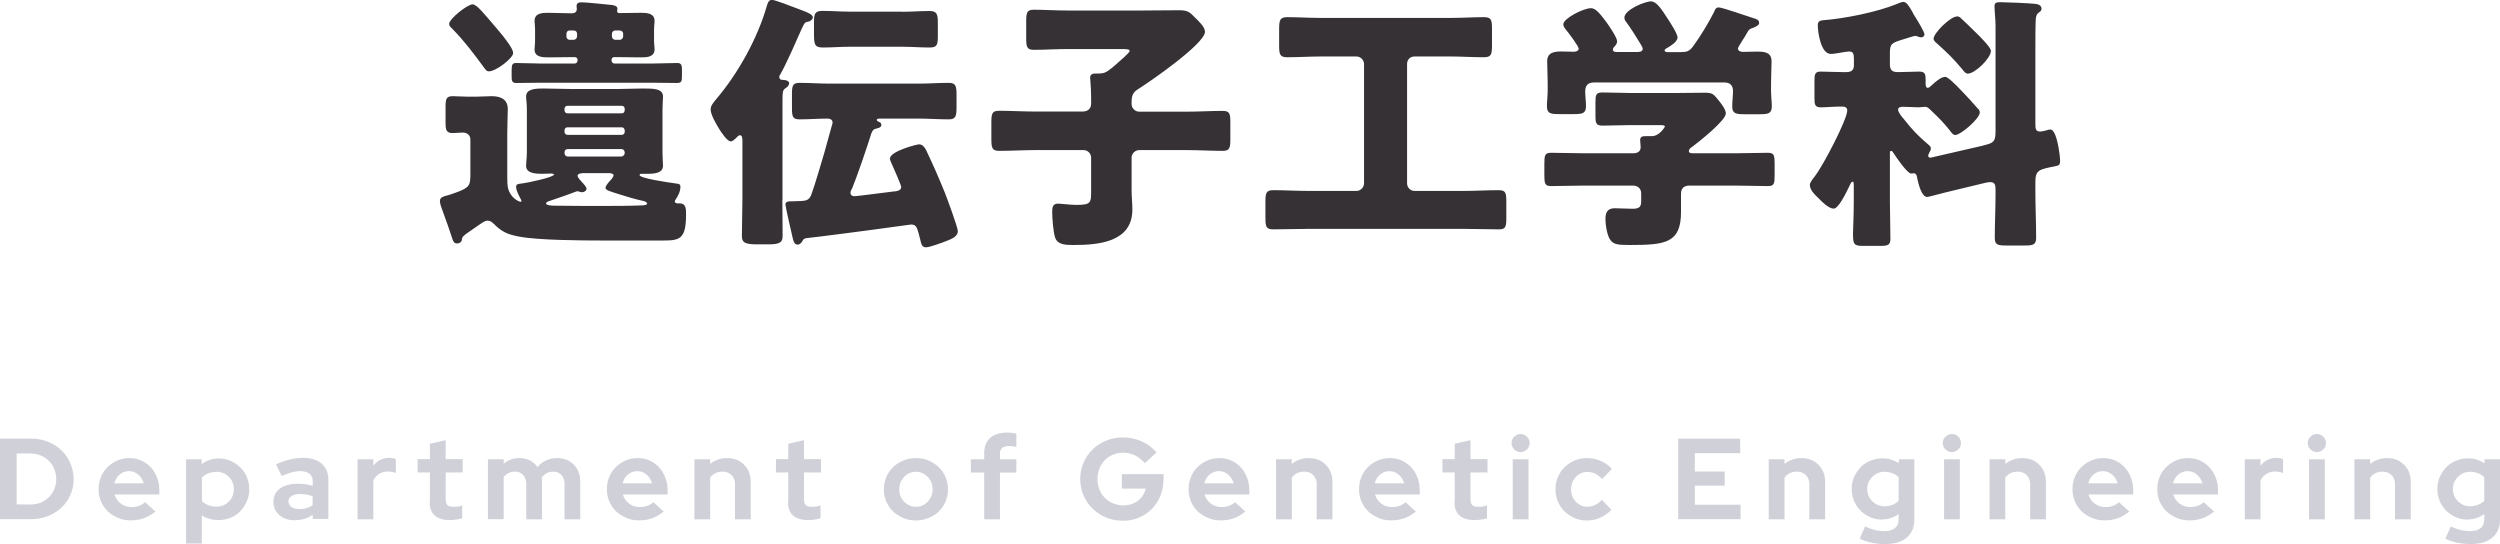 <svg id="_イヤー_2" xmlns="http://www.w3.org/2000/svg" width="195.21" height="42.48" viewBox="0 0 195.21 42.48"><g id="_イヤー_1-2"><path d="M36.73 13.84V10.9c0-.36-.27-.55-.59-.55-.27 0-.52.04-.78.04-.52 0-.57-.23-.57-.86v-1.2c0-.59.06-.82.55-.82.29 0 .8.04 1.24.04h.55c.44 0 .86-.04 1.26-.04.69 0 1.26.23 1.26 1.01 0 .5-.04 1.09-.04 1.87v3.49c0 .63.02 1.03.42 1.49.15.17.46.38.61.38.04 0 .08 0 .08-.04s-.02-.08-.04-.13c-.13-.25-.38-.69-.38-.99 0-.23.17-.23.5-.27.36-.04 2.46-.48 2.46-.69 0-.06-.15-.08-.21-.08-.25 0-.48.02-.73.02-.44 0-1.24-.02-1.24-.61 0-.13.02-.25.02-.38.02-.23.04-.42.04-.67V8.57c0-.52-.06-.82-.06-1.03 0-.59.69-.63 1.34-.63.73 0 1.49.04 2.23.04h3.55c.65 0 1.39-.04 1.97-.04.86 0 1.6 0 1.6.63 0 .25-.04.57-.04 1.03v3.34c0 .46.04.8.04 1.03 0 .57-.65.63-1.2.63h-.46c-.06 0-.17 0-.17.1 0 .25 2.2.57 2.79.65.34.04.4.08.4.27 0 .36-.19.73-.4 1.03-.02.02-.04.08-.04.13 0 .08.13.13.21.13h.17c.5 0 .5.44.5.86 0 1.91-.48 2.04-1.74 2.04H47c-1.55 0-5.02-.02-6.49-.31-.88-.17-1.32-.36-1.95-.99-.15-.15-.29-.25-.48-.25-.23 0-.34.1-1.05.59-.92.63-.94.65-.97.92-.02.19-.25.27-.36.27-.23 0-.29-.13-.36-.31-.25-.78-.52-1.53-.8-2.29-.08-.21-.19-.5-.19-.73 0-.25.25-.34.57-.42.08-.02.17-.04.27-.08 1.3-.44 1.53-.59 1.53-1.32zm2.08-11.59c.69.8 1.26 1.57 1.26 1.89 0 .4-1.34 1.43-1.89 1.43-.21 0-.27-.15-.42-.34-.76-1.03-1.53-2.06-2.44-2.98-.15-.15-.25-.23-.25-.38 0-.4 1.43-1.53 1.83-1.53.34 0 .92.76 1.91 1.91zm8.94 2.46c0 .15.1.25.23.25H51c.63 0 1.26-.04 1.89-.04.34 0 .36.21.36.59v.42c0 .38-.02.55-.38.55-.63 0-1.24-.02-1.87-.02h-8.8c-.63 0-1.26.02-1.89.02-.34 0-.36-.19-.36-.55v-.4c0-.52.06-.61.38-.61.63 0 1.24.04 1.87.04h2.67c.13 0 .23-.1.23-.25v-.04c0-.13-.1-.21-.23-.21h-.17c-.63 0-1.26.02-1.89.02-.44 0-1.07-.02-1.07-.61 0-.1.02-.23.02-.31.02-.19.02-.36.02-.57v-.5c0-.21 0-.36-.02-.57 0-.08-.02-.21-.02-.29 0-.61.61-.63 1.07-.63.61 0 1.22.04 1.83.04.25 0 .4-.1.4-.36 0-.06-.02-.13-.02-.19 0-.25.15-.31.38-.31.42 0 1.91.17 2.39.21.13.02.42.08.42.27 0 .04 0 .06-.02.13v.08c0 .15.13.15.23.15.55 0 1.09-.02 1.66-.02.44 0 1.03.04 1.03.63 0 .08 0 .21-.02.29-.02.21-.02.36-.02.57v.5c0 .21 0 .38.02.57.02.08.02.21.02.29 0 .61-.61.63-1.05.63-.65 0-1.28-.02-1.91-.02h-.19c-.13 0-.21.1-.21.21v.04zm-2.31 8.82c-.1 0-.34.04-.34.19s.25.4.34.5c.1.1.36.38.36.52s-.17.27-.34.27c-.04 0-.15-.02-.21-.04-.13-.04-.15-.04-.19-.04-.61.23-1.3.48-2.06.73-.13.04-.36.1-.36.23 0 .15.48.17.63.17 1.49.02 2.6.02 3.74.02 1.01 0 2.02 0 3.02-.04.1 0 .5 0 .5-.15 0-.1-.19-.17-.27-.19-.67-.15-1.32-.34-1.97-.55-.59-.19-1.01-.29-1.01-.48s.34-.55.48-.69c.04-.06.15-.21.15-.29 0-.13-.21-.17-.31-.17h-2.16zm3.34-5.04c0-.13-.1-.23-.23-.23h-4.24c-.13 0-.23.1-.23.23v.13c0 .13.1.23.23.23h4.24c.13 0 .21-.08.23-.23v-.13zm0 1.68c-.02-.13-.1-.23-.23-.23h-4.24c-.13 0-.23.1-.23.23v.13c0 .13.1.23.23.23h4.24c.13 0 .23-.1.23-.23v-.13zm0 1.72c-.02-.15-.1-.25-.27-.25h-4.18c-.15 0-.25.1-.25.25v.06c0 .15.1.27.25.27h4.18c.15 0 .27-.13.27-.27v-.06zm-4.3-9.51c-.15 0-.25.1-.25.27v.19c0 .15.1.27.25.27h.31c.15 0 .27-.13.27-.27v-.19c0-.17-.1-.27-.27-.27h-.31zm3.57 0c-.15 0-.27.1-.27.27v.19c0 .15.13.27.27.27h.34c.15 0 .27-.13.27-.27v-.19c0-.17-.13-.27-.27-.27h-.34zM61.09 15.6c0 .94.02 1.89.02 2.83 0 .5-.23.65-1.11.65h-.92c-1.03 0-1.15-.21-1.15-.69 0-.94.04-1.87.04-2.79v-4.62c0-.13 0-.42-.19-.42-.13 0-.25.17-.34.25s-.23.23-.38.23c-.27 0-.71-.67-.86-.9-.23-.38-.71-1.15-.71-1.6 0-.29.23-.55.42-.78 1.72-2.02 3.25-4.77 3.97-7.31.06-.19.13-.46.4-.46.23 0 1.51.5 2.2.76.15.06.27.1.34.13.19.08.65.25.65.48 0 .13-.15.29-.38.34-.17.02-.25 0-.5.57-.38.86-1.24 2.83-1.68 3.57-.04.06-.06.08-.06.15 0 .23.15.25.31.25s.46.06.46.27c0 .08-.08.25-.23.34-.27.17-.29.25-.29 1.11v7.64zm5.4-.82c-.04.08-.08.17-.08.27 0 .19.13.27.31.27.23 0 2.52-.31 2.98-.36.23-.02.67-.04.67-.36 0-.15-.61-1.51-.71-1.74-.06-.15-.17-.34-.17-.48 0-.57 2.1-1.11 2.27-1.11.27 0 .42.21.55.44.52 1.09 1.01 2.2 1.47 3.34.17.44 1.01 2.69 1.01 3 0 .46-.57.65-1.18.88-.31.1-1.01.38-1.32.38s-.36-.29-.44-.63c-.23-.86-.25-1.15-.71-1.15-.04 0-.46.06-1.11.15-2.04.29-6.32.84-7.1.92-.17.04-.21.1-.29.25-.08.13-.19.25-.36.25-.23 0-.31-.23-.36-.42-.08-.31-.59-2.56-.59-2.71 0-.21.19-.25.36-.25h.15c.19 0 .48-.02.61-.02.4-.02.73-.02.9-.5.38-1.07.69-2.2 1.03-3.32.19-.67.38-1.36.57-2.06.02-.06.06-.17.06-.25 0-.23-.19-.31-.4-.31-.73 0-1.45.06-2.18.06-.55 0-.59-.25-.59-.88V7.35c0-.63.04-.88.59-.88.8 0 1.57.06 2.37.06h6.93c.78 0 1.55-.06 2.35-.06.57 0 .61.27.61.97v.94c0 .67-.06.94-.59.94-.8 0-1.6-.06-2.37-.06h-3.04c-.06 0-.23 0-.23.1 0 .08.1.13.17.15.1.04.19.13.19.23 0 .21-.21.25-.36.29-.27.06-.31.13-.42.38-.31 1.01-1.15 3.46-1.53 4.37zM70.44.92c.71 0 1.43-.06 2.14-.06.59 0 .65.27.65.92v1.03c0 .65-.04.9-.63.9-.73 0-1.45-.06-2.16-.06h-4.09c-.69 0-1.41.06-2.1.06-.65 0-.69-.27-.69-1.05v-.97c0-.61.08-.84.67-.84.71 0 1.43.06 2.12.06h4.09zm17.92 7.21c0 .31.27.59.59.59h3.7c.94 0 1.89-.06 2.83-.06.55 0 .59.23.59.92v1.26c0 .69-.04.94-.59.94-.94 0-1.89-.06-2.83-.06h-3.7c-.31 0-.59.27-.59.59v2.58c0 .48.06.99.06 1.47 0 2.56-2.65 2.77-4.6 2.77-.61 0-1.2-.02-1.41-.52-.17-.42-.25-1.6-.25-2.06 0-.36.04-.65.46-.65.15 0 .38.04.5.04.27.02.61.06.88.06 1.2 0 1.2-.15 1.2-1.13v-2.56c0-.31-.25-.59-.59-.59h-3.76c-.94 0-1.89.06-2.83.06-.57 0-.61-.25-.61-.97V9.59c0-.69.04-.94.59-.94.94 0 1.91.06 2.86.06h3.67c.4 0 .67-.21.67-.63v-.36c0-.44-.02-.99-.06-1.43 0-.06-.02-.15-.02-.21 0-.29.21-.34.44-.34h.21c.55 0 .69-.17 1.03-.42.04-.04.13-.1.23-.19.4-.36 1.18-1.01 1.18-1.15s-.27-.15-.61-.15h-4.3c-.86 0-1.72.06-2.58.06-.55 0-.59-.25-.59-.94V1.7c0-.69.04-.94.59-.94.82 0 1.7.06 2.58.06h5.96c.94 0 1.87-.02 2.81-.02.65 0 .82.13 1.26.59.25.25.76.71.76 1.09 0 .94-4.37 3.95-5.27 4.51-.36.23-.46.52-.46.94v.19zm22.1-3.72c-.36 0-.59.25-.59.59v9.32c0 .31.25.59.59.59h3.74c.94 0 1.89-.06 2.83-.06.55 0 .59.23.59.92v1.22c0 .69-.04.92-.57.92-.97 0-1.91-.04-2.86-.04h-11.93c-.97 0-1.91.04-2.86.04-.55 0-.59-.25-.59-.92v-1.2c0-.69.04-.94.61-.94.94 0 1.89.06 2.83.06h3.67c.31 0 .59-.27.59-.59V5c0-.31-.27-.59-.59-.59h-2.79c-.86 0-1.74.06-2.62.06-.57 0-.63-.23-.63-.9V2.31c0-.71.04-.97.63-.97.88 0 1.76.06 2.62.06h10.12c.86 0 1.74-.06 2.62-.06.57 0 .63.21.63.88V3.5c0 .73-.04.97-.63.97-.88 0-1.76-.06-2.62-.06h-2.81zm24.94 7.56c.88 0 1.76-.04 2.65-.04.48 0 .52.21.52.84v.94c0 .61-.04.82-.5.82-.9 0-1.78-.04-2.67-.04h-3.49c-.42 0-.65.23-.65.63v1.43c0 2.44-1.22 2.58-4.01 2.58-.94 0-1.3-.04-1.55-.46-.23-.38-.34-1.13-.34-1.57 0-.52.17-.84.73-.84.4 0 .84.04 1.39.04s.67-.17.67-.59v-.61c0-.38-.27-.61-.65-.61h-3.72c-.9 0-1.78.04-2.69.04-.46 0-.5-.23-.5-.84v-.92c0-.63.04-.84.52-.84.88 0 1.76.04 2.67.04h3.72c.31 0 .61-.1.61-.48 0-.13-.04-.4-.04-.55 0-.29.21-.31.44-.31h.48c.57 0 1.01-.69 1.01-.76 0-.1-.21-.1-.46-.1h-2.27c-.71 0-1.43.04-2.14.04-.5 0-.55-.19-.55-.76V7.98c0-.57.04-.76.55-.76.71 0 1.43.04 2.14.04h3.78c.69 0 1.41-.02 2.1-.02.59 0 .67.13 1.09.65.23.29.52.69.52.97 0 .55-2.12 2.23-2.62 2.6-.15.1-.27.19-.27.34s.19.17.31.17h3.21zm.31-8.17c0 .19.23.25.38.25.38 0 .76-.02 1.15-.02.55 0 1.09.06 1.09.76 0 .5-.04 1.11-.04 1.74v.52c0 .46.06.9.06 1.24 0 .59-.29.63-.97.63h-1.13c-.69 0-.99-.04-.99-.61 0-.4.06-.8.06-1.2 0-.44-.23-.67-.67-.67h-10.18c-.48 0-.69.23-.69.71 0 .38.06.76.06 1.13 0 .59-.29.63-.97.63h-1.09c-.69 0-.99-.04-.99-.61 0-.36.06-.84.06-1.26v-.52c0-.63-.04-1.24-.04-1.74 0-.69.57-.76 1.11-.76.34 0 .69.02.97.02.17 0 .38-.06.38-.25 0-.17-.84-1.3-1.01-1.49-.1-.13-.19-.25-.19-.4 0-.46 1.57-1.26 2.16-1.26.36 0 .67.38 1.22 1.11.19.27.82 1.18.82 1.47 0 .21-.13.34-.25.46-.04.04-.08.13-.08.19 0 .19.21.19.34.19h1.57c.15 0 .42-.02.42-.25 0-.08-.06-.19-.15-.34-.23-.4-.86-1.39-1.13-1.74-.08-.1-.15-.19-.15-.36 0-.59 1.57-1.26 2.08-1.26.42 0 .8.57 1.34 1.41.17.27.73 1.11.73 1.41 0 .34-.59.69-.86.84-.08.04-.15.1-.15.17 0 .08.08.13.23.13h1.01c.5 0 .69-.06.99-.46.59-.82 1.13-1.7 1.62-2.65.08-.19.13-.38.38-.38.27 0 2.29.71 2.71.84.29.08.44.15.44.38 0 .17-.23.27-.44.36-.29.1-.36.13-.5.4-.1.19-.23.4-.36.59-.19.31-.36.57-.36.65zm19.14 7.56c.8-.19.97-.27.97-1.11V1.97c0-.44-.08-1.07-.08-1.49 0-.27.15-.31.46-.31.42 0 2.29.08 2.71.13.21.02.5.1.5.38 0 .13-.06.19-.17.27-.1.06-.23.17-.27.44s-.04 1.93-.04 2.33v5.94c0 .4.02.61.38.61.13 0 .23-.04.36-.06.08-.02.34-.1.42-.1.46 0 .67 1.49.73 1.95.02.17.04.34.04.5 0 .31-.08.36-.38.42-1.26.25-1.55.29-1.55 1.24v.71c0 1.2.06 2.41.06 3.63 0 .55-.23.61-.9.61h-1.45c-.65 0-.88-.06-.88-.59 0-1.13.06-2.27.06-3.4v-.31c0-.4-.02-.65-.42-.65-.15 0-.27.04-.4.06l-3.15.76c-.52.13-1.28.34-1.36.34-.42 0-.67-.86-.82-1.64-.04-.1-.08-.21-.23-.21-.08 0-.15.02-.21.02-.31 0-1.2-1.32-1.39-1.62-.04-.06-.1-.15-.17-.15-.1 0-.1.08-.1.23v3.7c0 .97.04 1.95.04 2.92 0 .52-.19.57-.86.57h-1.3c-.73 0-.76-.17-.76-1.01 0-.36.06-1.3.06-2.48v-1.18c0-.25 0-.34-.1-.34-.06 0-.1.04-.17.19-.4.84-.94 1.91-1.3 1.91-.38 0-.9-.52-1.15-.78-.36-.34-.71-.69-.71-1.07 0-.17.17-.4.4-.69.71-.94 2.52-4.45 2.52-5.12 0-.31-.27-.31-.46-.31-.59 0-1.2.06-1.6.06-.46 0-.5-.21-.5-.71V6.35c0-.57.04-.76.5-.76.5 0 1.01.04 1.68.04h.31c.38 0 .59-.15.59-.52v-.46c0-.4-.02-.63-.38-.63-.25 0-1.05.19-1.43.19-.76 0-1.01-1.66-1.01-2.25 0-.29.17-.36.42-.38 1.68-.13 4.18-.63 5.73-1.26.13-.06.4-.17.52-.17.25 0 .42.27.69.73.06.13.13.25.21.38.15.23.76 1.22.76 1.43 0 .13-.13.23-.27.23-.08 0-.19-.04-.27-.08-.06 0-.13-.04-.19-.04-.08 0-.78.23-.92.27-.9.27-1.05.34-1.05 1.07v.84c0 .46.13.65.63.65.63 0 1.15-.04 1.64-.04s.52.21.52.65v.31c0 .13.02.31.17.31.1 0 .23-.13.29-.19.25-.23.73-.67 1.07-.67.17 0 .65.42 1.36 1.18.38.4.78.82 1.15 1.26.1.08.19.19.19.34 0 .48-1.49 1.76-1.91 1.76-.19 0-.31-.19-.42-.34-.44-.57-.94-1.07-1.47-1.57-.25-.25-.34-.29-.48-.29-.06 0-.17.02-.23.02-.08 0-.19.02-.27.02-.4 0-.78-.04-1.18-.04-.17 0-.42 0-.42.23 0 .19.29.55.42.69.67.86 1.11 1.32 1.93 2.02.1.08.21.17.21.31 0 .1-.04.19-.13.34-.04.08-.08.19-.08.23 0 .08.06.15.15.15s.23-.04.31-.06l3.82-.88zm-2.02-10.08c.15 0 .23.08.34.19.36.34.71.67 1.09 1.05.4.38 1.2 1.2 1.2 1.45 0 .57-1.24 1.78-1.81 1.78-.17 0-.31-.19-.4-.31-.69-.84-1.24-1.36-2.04-2.08-.13-.1-.23-.23-.23-.34 0-.42 1.3-1.74 1.85-1.74z" fill="#353135"/><path d="M0 40.55v-6.3h2.42c.47 0 .91.08 1.31.24.41.16.76.38 1.06.67.3.28.53.62.7 1.01.17.39.26.81.26 1.25s-.09.85-.26 1.23-.4.72-.7.99c-.3.28-.65.5-1.06.66-.41.16-.85.24-1.31.24H0zm2.41-5.14H1.3v3.98h1.11c.28 0 .54-.05.78-.15a1.933 1.933 0 001.05-1.05c.1-.24.15-.5.15-.77s-.05-.55-.15-.79-.24-.46-.42-.64-.39-.32-.63-.42-.5-.15-.78-.15zm9.7 4.55c-.29.23-.58.4-.89.51-.3.11-.64.16-1.01.16s-.69-.06-.99-.19-.58-.3-.8-.51c-.22-.22-.4-.47-.53-.77-.13-.3-.19-.62-.19-.96s.06-.65.18-.95c.12-.3.29-.55.51-.77.22-.22.47-.39.77-.52s.61-.19.95-.19.64.06.92.19.53.3.74.53c.21.22.37.49.49.8s.18.64.18 1v.32H8.95c.08.29.25.53.49.71.24.18.52.27.85.27.2 0 .4-.03.58-.1.18-.07.33-.16.46-.28l.81.74zm-2.03-3.17c-.28 0-.52.09-.73.26s-.34.4-.42.69h2.29c-.08-.28-.22-.5-.43-.68-.21-.18-.45-.27-.72-.27zm4.45 5.64v-6.57h1.22v.39c.19-.15.39-.26.62-.34.23-.07.46-.11.71-.11.33 0 .64.06.93.19s.54.3.76.51c.22.22.39.47.51.76.12.29.18.61.18.95s-.06.65-.19.94-.3.55-.51.77-.47.39-.77.51-.61.18-.95.18c-.23 0-.45-.03-.67-.09-.22-.06-.42-.15-.61-.27v2.19h-1.23zm2.35-5.58c-.22 0-.43.04-.62.11-.19.08-.36.18-.49.33v1.84c.13.13.3.24.49.31.19.08.4.12.63.12.38 0 .71-.13.97-.39s.4-.58.4-.97-.13-.71-.4-.97-.59-.39-.97-.39zm6.18 3.78c-.5 0-.92-.13-1.23-.4-.32-.27-.48-.61-.48-1.04s.17-.79.51-1.04c.34-.25.81-.38 1.41-.38a3.858 3.858 0 011.15.17v-.33c0-.27-.08-.47-.25-.61s-.41-.21-.74-.21c-.2 0-.41.03-.64.09s-.49.16-.79.29l-.45-.91c.37-.17.72-.29 1.07-.38.34-.08.69-.13 1.02-.13.63 0 1.12.15 1.47.45.35.3.53.73.53 1.28v3.04h-1.22v-.32c-.2.14-.41.24-.63.31-.22.07-.46.1-.73.1zm-.53-1.47c0 .18.08.32.23.43.16.1.36.16.62.16.2 0 .39-.03.56-.08.17-.05.33-.12.47-.22v-.7c-.15-.06-.31-.1-.47-.13a2.96 2.96 0 00-.52-.04c-.28 0-.5.05-.66.16-.16.1-.24.25-.24.43zm5.39 1.39v-4.69h1.23v.51c.15-.2.33-.36.54-.46.21-.1.45-.16.71-.16.12 0 .22.02.3.03.08.02.15.04.21.08v1.08c-.09-.04-.19-.07-.3-.09s-.22-.03-.33-.03c-.24 0-.46.06-.66.18s-.36.29-.47.52v3.03h-1.23zm5.65-1.33v-2.33h-.96v-1.04h.96v-1.2l1.23-.28v1.48h1.33v1.04H34.8v2.08c0 .22.05.38.14.47s.26.13.5.13c.11 0 .22 0 .32-.02.1-.01.21-.04.33-.09v1.01c-.13.04-.29.08-.48.1-.19.03-.34.04-.48.04-.52 0-.92-.12-1.18-.36-.27-.24-.4-.58-.4-1.04zm4.53 1.33v-4.69h1.23v.35c.17-.14.35-.25.56-.33.2-.07.43-.11.67-.11.3 0 .57.06.81.18.24.12.44.3.6.52.19-.23.41-.4.68-.52.26-.12.55-.18.87-.18.52 0 .95.17 1.29.52.34.35.5.79.5 1.34v2.92h-1.23v-2.74c0-.29-.08-.53-.24-.71-.16-.18-.37-.27-.64-.27-.19 0-.36.04-.51.12-.15.08-.28.2-.39.35 0 .05.01.11.02.16v3.09h-1.23v-2.74c0-.29-.08-.53-.24-.71-.16-.18-.37-.27-.64-.27-.19 0-.35.04-.5.11-.14.07-.27.18-.38.31v3.29H38.1zm13.7-.59c-.29.23-.58.4-.89.51-.3.11-.64.16-1.01.16s-.69-.06-.99-.19-.58-.3-.8-.51c-.22-.22-.4-.47-.53-.77-.13-.3-.19-.62-.19-.96s.06-.65.18-.95.29-.55.51-.77c.22-.22.47-.39.77-.52.3-.13.61-.19.95-.19s.64.06.92.19.53.3.74.53c.21.22.37.49.49.8.12.31.18.64.18 1v.32h-3.49c.08.29.25.53.49.71.24.18.52.27.85.27.2 0 .4-.03.58-.1.18-.07.33-.16.46-.28l.81.74zm-2.03-3.17c-.28 0-.52.09-.73.26s-.35.4-.42.69h2.29c-.08-.28-.22-.5-.43-.68-.21-.18-.45-.27-.72-.27zm4.45 3.76v-4.69h1.23v.37c.18-.15.38-.26.6-.34.22-.08.46-.12.72-.12.54 0 .98.17 1.33.52s.52.79.52 1.34v2.92h-1.23v-2.74c0-.29-.09-.53-.27-.71-.18-.18-.41-.27-.71-.27-.2 0-.39.04-.55.12-.17.08-.3.2-.41.35v3.25h-1.23zm7.33-1.33v-2.33h-.96v-1.04h.96v-1.2l1.23-.28v1.48h1.33v1.04h-1.33v2.08c0 .22.05.38.14.47s.26.13.5.13c.11 0 .22 0 .32-.02.1-.01.21-.04.33-.09v1.01c-.13.04-.29.08-.48.1-.19.03-.35.04-.48.04-.52 0-.92-.12-1.18-.36-.27-.24-.4-.58-.4-1.04zm7.47-1.01a2.35 2.35 0 01.72-1.73c.22-.22.49-.39.8-.52s.63-.19.98-.19.67.06.98.19.57.3.8.52c.23.22.4.48.53.77.13.3.19.62.19.96s-.06.66-.19.96c-.13.3-.31.55-.53.77-.22.22-.49.39-.8.51s-.63.19-.98.19-.67-.06-.98-.19-.57-.3-.8-.51c-.23-.22-.4-.47-.53-.77-.13-.3-.19-.62-.19-.96zm2.5 1.36c.36 0 .67-.13.92-.4s.38-.58.38-.96-.13-.71-.38-.97-.56-.4-.92-.4-.67.13-.92.4-.38.59-.38.97.13.7.38.96.56.4.92.4zm4.29-3.71h1.04v-.45c0-.52.15-.92.46-1.21.31-.28.75-.42 1.32-.42.13 0 .25 0 .39.02.13.02.25.03.34.06v1.04c-.11-.02-.21-.04-.3-.05-.09-.01-.18-.02-.27-.02-.23 0-.41.05-.53.15-.12.1-.18.25-.18.46v.42h1.28v1.04h-1.28v3.65h-1.23V36.9h-1.04v-1.04zm15.04 1.55c0 .46-.08.89-.24 1.29-.16.4-.38.74-.66 1.03-.28.29-.61.51-1 .68s-.81.25-1.26.25-.91-.08-1.31-.25c-.41-.17-.76-.4-1.06-.69-.3-.29-.53-.63-.71-1.03-.17-.4-.26-.82-.26-1.28s.09-.88.26-1.28.41-.74.7-1.03.65-.52 1.06-.69c.41-.17.84-.25 1.31-.25.52 0 1.01.1 1.48.31s.84.5 1.14.86l-.91.84c-.22-.26-.48-.47-.77-.61-.29-.14-.6-.21-.94-.21-.28 0-.54.05-.79.16a1.894 1.894 0 00-1.04 1.08c-.1.25-.15.52-.15.81s.05.57.15.82a1.917 1.917 0 001.06 1.08c.25.1.51.16.8.16.44 0 .83-.12 1.15-.37s.52-.56.6-.94H87.6v-1.13h3.26v.4zm6.37 2.55c-.29.23-.58.4-.89.51-.3.11-.64.16-1.01.16s-.69-.06-.99-.19-.58-.3-.8-.51c-.23-.22-.4-.47-.53-.77-.13-.3-.19-.62-.19-.96s.06-.65.18-.95c.12-.3.29-.55.51-.77.22-.22.47-.39.77-.52s.61-.19.95-.19.64.06.92.19c.29.13.53.3.74.53.21.22.37.49.49.8.12.31.18.64.18 1v.32h-3.49c.08.29.25.53.49.71.24.18.52.27.85.27.2 0 .4-.03.58-.1.18-.07.33-.16.46-.28l.81.74zm-2.03-3.17c-.28 0-.53.09-.73.26s-.34.4-.42.69h2.29c-.08-.28-.22-.5-.43-.68-.21-.18-.45-.27-.72-.27zm4.45 3.76v-4.69h1.23v.37c.18-.15.38-.26.6-.34.22-.08.46-.12.72-.12.54 0 .98.17 1.33.52s.52.79.52 1.34v2.92h-1.23v-2.74c0-.29-.09-.53-.27-.71-.18-.18-.41-.27-.71-.27-.2 0-.39.04-.55.12-.17.08-.3.2-.41.35v3.25h-1.23zm10.89-.59c-.29.23-.58.4-.89.51-.3.11-.64.16-1.01.16s-.69-.06-.99-.19-.58-.3-.8-.51c-.23-.22-.4-.47-.53-.77-.13-.3-.19-.62-.19-.96s.06-.65.18-.95.29-.55.51-.77c.22-.22.47-.39.77-.52.3-.13.61-.19.95-.19s.64.06.92.19.53.3.74.53c.21.22.37.49.49.8s.18.64.18 1v.32h-3.49c.08.29.25.53.49.71.24.18.52.27.85.27.2 0 .4-.03.58-.1s.33-.16.46-.28l.81.74zm-2.03-3.17c-.28 0-.52.09-.73.26-.2.17-.35.4-.42.69h2.29c-.08-.28-.22-.5-.43-.68-.21-.18-.45-.27-.72-.27zm5.09 2.43v-2.33h-.96v-1.04h.96v-1.2l1.23-.28v1.48h1.33v1.04h-1.33v2.08c0 .22.05.38.14.47.1.09.26.13.5.13.11 0 .22 0 .32-.02.1-.01.21-.04.33-.09v1.01c-.13.04-.29.08-.48.1-.19.03-.35.04-.48.04-.52 0-.92-.12-1.18-.36-.27-.24-.4-.58-.4-1.04zm5.14-3.92a.65.65 0 01-.49-.21c-.14-.14-.21-.3-.21-.5s.07-.36.21-.49a.688.688 0 01.99 0 .688.688 0 010 .99c-.14.14-.3.21-.5.21zm.62.56v4.69h-1.23v-4.69h1.23zm4.61 3.7c.21 0 .41-.04.59-.13.18-.08.36-.22.53-.4l.74.77c-.24.26-.53.47-.86.62-.34.15-.68.22-1.04.22s-.67-.06-.97-.19c-.3-.13-.56-.3-.78-.51-.22-.22-.39-.47-.52-.77-.13-.3-.19-.62-.19-.96s.06-.66.19-.96c.13-.3.3-.56.52-.77s.48-.39.78-.52c.3-.13.63-.19.97-.19.37 0 .73.07 1.07.22.34.15.63.35.87.62l-.76.8c-.17-.19-.35-.33-.54-.42-.19-.1-.4-.14-.62-.14-.35 0-.65.13-.9.4-.24.26-.36.59-.36.97s.12.71.37.96.55.39.91.39zm7.08.99v-6.3h4.84v1.13h-3.54v1.44h2.33v1.1h-2.33v1.49h3.57v1.13h-4.88zm7.07 0v-4.69h1.23v.37c.18-.15.38-.26.6-.34.22-.08.46-.12.72-.12.54 0 .98.17 1.33.52.35.35.52.79.52 1.34v2.92h-1.23v-2.74c0-.29-.09-.53-.27-.71-.18-.18-.41-.27-.71-.27-.2 0-.39.04-.55.12-.17.08-.3.2-.41.35v3.25h-1.23zm8.85.02c-.33 0-.64-.06-.93-.19s-.54-.3-.76-.51c-.21-.22-.38-.47-.5-.76s-.18-.6-.18-.94.06-.64.19-.93.3-.54.51-.76.47-.39.77-.51c.29-.12.61-.18.94-.18.23 0 .46.03.67.1.21.07.41.16.6.28v-.31h1.21v4.69c0 .62-.2 1.09-.6 1.43-.4.34-.97.5-1.72.5-.36 0-.71-.04-1.04-.11-.33-.07-.64-.18-.91-.31l.43-.96c.26.13.51.22.76.28s.49.09.74.09c.37 0 .64-.08.83-.24.19-.16.28-.39.28-.7v-.39a2.25 2.25 0 01-1.29.42zm-1.16-2.4c0 .38.13.7.39.96s.58.4.96.4c.22 0 .43-.04.61-.11s.35-.18.49-.31v-1.85c-.13-.13-.29-.24-.49-.31-.19-.07-.39-.11-.6-.11-.38 0-.7.13-.96.39s-.4.57-.4.94zm6.61-2.87c-.19 0-.36-.07-.5-.21-.14-.14-.21-.3-.21-.5s.07-.36.21-.49.3-.21.5-.21.36.07.5.21a.688.688 0 010 .99c-.14.14-.3.21-.5.21zm.62.56v4.69h-1.23v-4.69h1.23zm2.32 4.69v-4.69h1.23v.37c.18-.15.38-.26.6-.34.22-.08.46-.12.72-.12.54 0 .98.17 1.33.52s.52.79.52 1.34v2.92h-1.23v-2.74c0-.29-.09-.53-.27-.71-.18-.18-.41-.27-.71-.27-.2 0-.39.04-.55.12-.17.08-.3.2-.41.35v3.25h-1.23zm10.89-.59c-.29.23-.58.4-.89.51-.3.11-.64.16-1.01.16s-.69-.06-.99-.19c-.31-.13-.58-.3-.8-.51-.23-.22-.4-.47-.53-.77-.13-.3-.19-.62-.19-.96s.06-.65.18-.95.29-.55.51-.77c.22-.22.47-.39.77-.52.3-.13.61-.19.95-.19s.64.06.92.19c.29.13.53.3.74.53.21.22.37.49.49.8s.18.64.18 1v.32h-3.49c.08.29.25.53.49.71.24.18.52.27.85.27.2 0 .4-.03.58-.1.18-.07.33-.16.46-.28l.81.74zm-2.03-3.17c-.28 0-.53.09-.73.26-.2.17-.35.4-.42.69h2.29c-.08-.28-.22-.5-.43-.68-.21-.18-.45-.27-.72-.27zm8.65 3.17c-.29.23-.58.4-.89.51-.3.11-.64.16-1.01.16s-.69-.06-.99-.19c-.31-.13-.58-.3-.8-.51-.23-.22-.4-.47-.53-.77-.13-.3-.19-.62-.19-.96s.06-.65.18-.95.29-.55.51-.77c.22-.22.47-.39.77-.52.3-.13.61-.19.95-.19s.64.06.92.19c.29.13.53.3.74.53.21.22.37.49.49.8s.18.64.18 1v.32h-3.49c.08.29.25.53.49.71.24.18.52.27.85.27.2 0 .4-.03.58-.1.18-.07.33-.16.46-.28l.81.74zm-2.03-3.17c-.28 0-.53.09-.73.26-.2.17-.35.4-.42.69h2.29c-.08-.28-.22-.5-.43-.68-.21-.18-.45-.27-.72-.27zm4.45 3.76v-4.69h1.23v.51c.15-.2.33-.36.54-.46.21-.1.45-.16.71-.16.12 0 .22.02.3.03.08.02.15.04.21.08v1.08c-.09-.04-.19-.07-.3-.09s-.22-.03-.33-.03c-.24 0-.46.06-.66.18s-.36.29-.47.52v3.03h-1.23zm5.63-5.25c-.19 0-.36-.07-.5-.21s-.21-.3-.21-.5.07-.36.21-.49c.14-.14.3-.21.5-.21s.36.07.5.21a.688.688 0 010 .99c-.14.14-.3.21-.5.21zm.62.56v4.69h-1.23v-4.69h1.23zm2.31 4.69v-4.69h1.23v.37c.18-.15.38-.26.6-.34.22-.08.46-.12.72-.12.54 0 .98.17 1.33.52.35.35.52.79.52 1.34v2.92h-1.23v-2.74c0-.29-.09-.53-.27-.71-.18-.18-.41-.27-.71-.27-.2 0-.39.04-.55.12-.17.08-.3.2-.41.35v3.25h-1.23zm8.85.02c-.33 0-.64-.06-.93-.19s-.54-.3-.76-.51c-.21-.22-.38-.47-.5-.76s-.18-.6-.18-.94.06-.64.19-.93.3-.54.51-.76.47-.39.77-.51c.29-.12.61-.18.94-.18.23 0 .46.03.67.1.21.07.41.16.6.28v-.31h1.21v4.69c0 .62-.2 1.09-.6 1.43-.4.34-.97.5-1.72.5-.36 0-.71-.04-1.04-.11-.33-.07-.64-.18-.91-.31l.43-.96c.26.13.51.22.76.28s.49.09.74.09c.37 0 .64-.08.83-.24.19-.16.28-.39.28-.7v-.39a2.25 2.25 0 01-1.29.42zm-1.16-2.4c0 .38.13.7.39.96s.58.4.96.4c.22 0 .43-.04.61-.11s.35-.18.49-.31v-1.85c-.13-.13-.29-.24-.49-.31-.19-.07-.39-.11-.6-.11-.38 0-.7.13-.96.39s-.4.57-.4.94z" fill="#d0d1d8"/></g></svg>